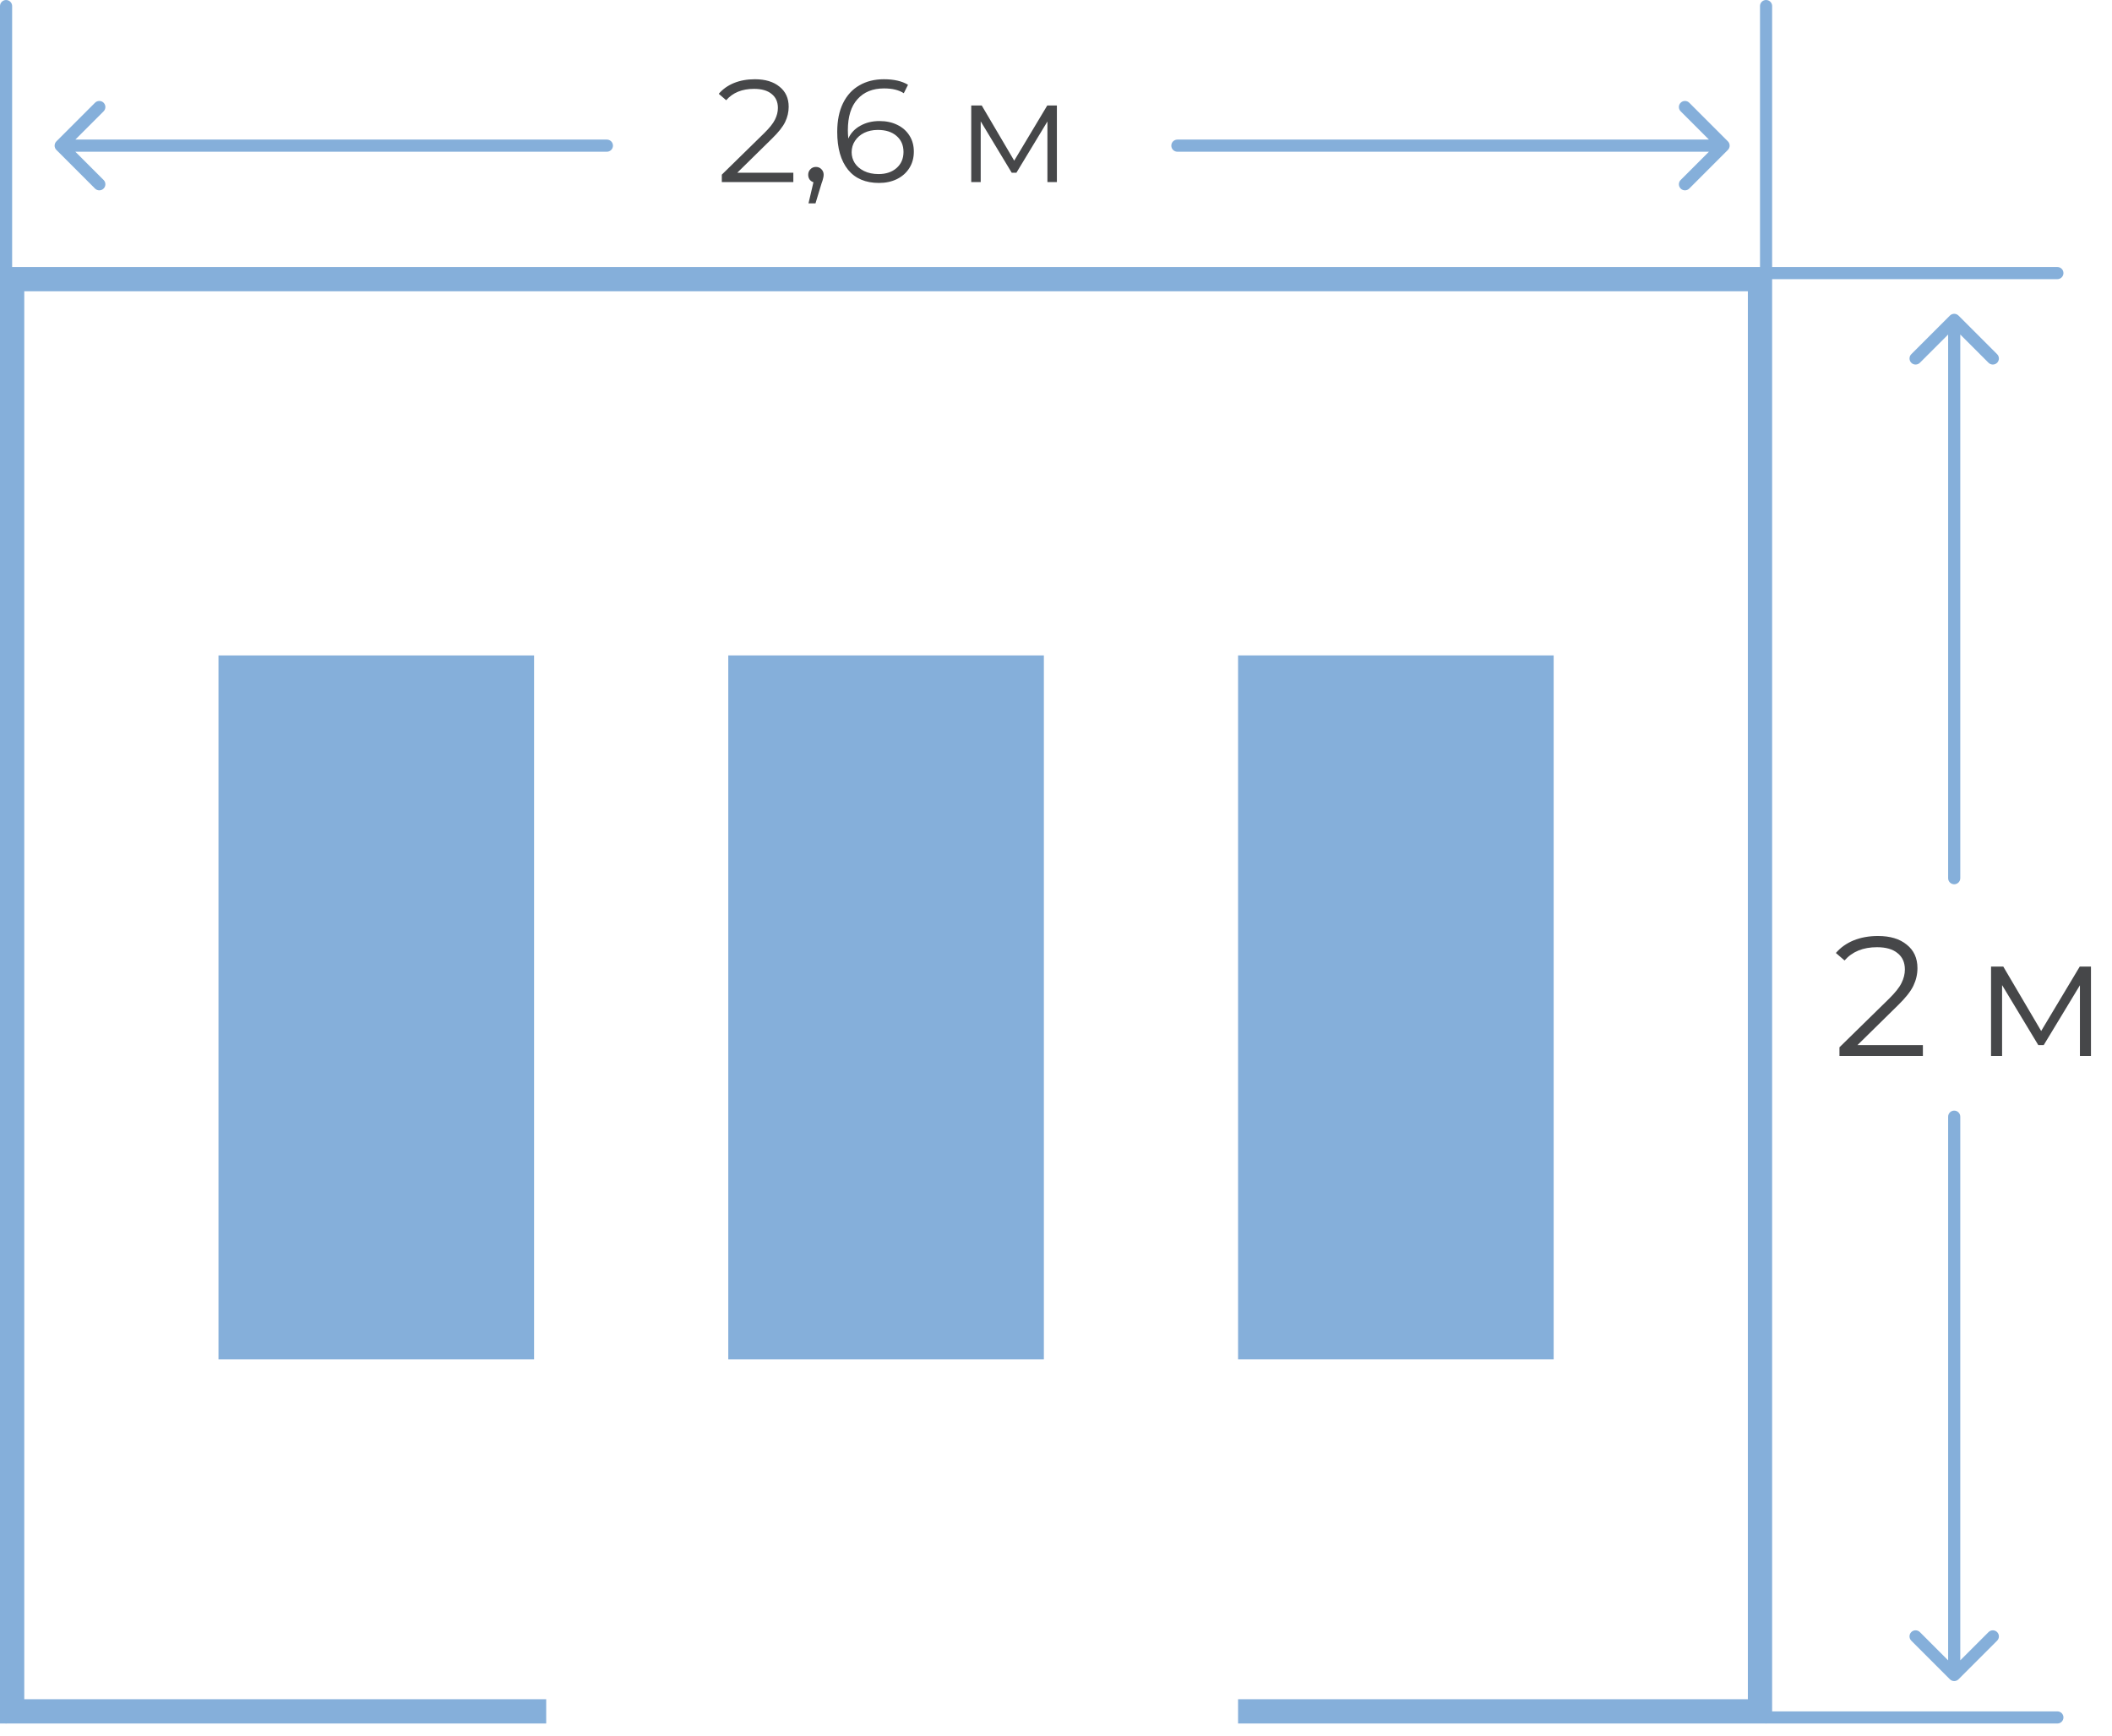 <svg width="174" height="143" viewBox="0 0 174 143" fill="none" xmlns="http://www.w3.org/2000/svg">
<path d="M65.36 14.233V15.001H59.468V14.389L62.96 10.969C63.4 10.537 63.696 10.165 63.848 9.853C64.008 9.533 64.088 9.213 64.088 8.893C64.088 8.397 63.916 8.013 63.572 7.741C63.236 7.461 62.752 7.321 62.12 7.321C61.136 7.321 60.372 7.633 59.828 8.257L59.216 7.729C59.544 7.345 59.96 7.049 60.464 6.841C60.976 6.633 61.552 6.529 62.192 6.529C63.048 6.529 63.724 6.733 64.22 7.141C64.724 7.541 64.976 8.093 64.976 8.797C64.976 9.229 64.88 9.645 64.688 10.045C64.496 10.445 64.132 10.905 63.596 11.425L60.74 14.233H65.36ZM67.222 13.753C67.406 13.753 67.558 13.817 67.677 13.945C67.797 14.065 67.858 14.217 67.858 14.401C67.858 14.497 67.841 14.601 67.809 14.713C67.785 14.825 67.746 14.953 67.689 15.097L67.186 16.753H66.609L67.017 15.013C66.889 14.973 66.785 14.901 66.706 14.797C66.626 14.685 66.585 14.553 66.585 14.401C66.585 14.217 66.645 14.065 66.766 13.945C66.885 13.817 67.037 13.753 67.222 13.753ZM72.456 9.973C73.008 9.973 73.496 10.077 73.92 10.285C74.352 10.493 74.688 10.789 74.928 11.173C75.168 11.549 75.288 11.989 75.288 12.493C75.288 13.005 75.164 13.457 74.916 13.849C74.668 14.241 74.324 14.545 73.884 14.761C73.452 14.969 72.964 15.073 72.42 15.073C71.308 15.073 70.456 14.709 69.864 13.981C69.272 13.245 68.976 12.209 68.976 10.873C68.976 9.937 69.136 9.145 69.456 8.497C69.776 7.849 70.224 7.361 70.8 7.033C71.376 6.697 72.048 6.529 72.816 6.529C73.648 6.529 74.312 6.681 74.808 6.985L74.46 7.681C74.06 7.417 73.516 7.285 72.828 7.285C71.9 7.285 71.172 7.581 70.644 8.173C70.116 8.757 69.852 9.609 69.852 10.729C69.852 10.929 69.864 11.157 69.888 11.413C70.096 10.957 70.428 10.605 70.884 10.357C71.34 10.101 71.864 9.973 72.456 9.973ZM72.384 14.341C72.992 14.341 73.484 14.177 73.86 13.849C74.244 13.513 74.436 13.069 74.436 12.517C74.436 11.965 74.244 11.525 73.86 11.197C73.484 10.869 72.972 10.705 72.324 10.705C71.9 10.705 71.524 10.785 71.196 10.945C70.876 11.105 70.624 11.325 70.44 11.605C70.256 11.885 70.164 12.197 70.164 12.541C70.164 12.861 70.248 13.157 70.416 13.429C70.592 13.701 70.848 13.921 71.184 14.089C71.52 14.257 71.92 14.341 72.384 14.341ZM87.073 8.689V15.001H86.293V10.009L83.737 14.233H83.353L80.797 9.997V15.001H80.017V8.689H80.881L83.557 13.237L86.281 8.689H87.073Z" fill="#464749"/>
<path d="M158.42 86.104V87H151.546V86.286L155.62 82.296C156.133 81.792 156.479 81.358 156.656 80.994C156.843 80.621 156.936 80.247 156.936 79.874C156.936 79.295 156.735 78.847 156.334 78.53C155.942 78.203 155.377 78.04 154.64 78.04C153.492 78.04 152.601 78.404 151.966 79.132L151.252 78.516C151.635 78.068 152.12 77.723 152.708 77.48C153.305 77.237 153.977 77.116 154.724 77.116C155.723 77.116 156.511 77.354 157.09 77.83C157.678 78.297 157.972 78.941 157.972 79.762C157.972 80.266 157.86 80.751 157.636 81.218C157.412 81.685 156.987 82.221 156.362 82.828L153.03 86.104H158.42ZM172.267 79.636V87H171.357V81.176L168.375 86.104H167.927L164.945 81.162V87H164.035V79.636H165.043L168.165 84.942L171.343 79.636H172.267Z" fill="#464749"/>
<path d="M145.5 142.003C145.479 142.003 145.459 142.002 145.439 141.999H102V139.999H144V23.999H2V139.999H45V141.999H0.57C0.547 142.003 0.524 142.004 0.5 142.004C0.476 142.004 0.453 142.003 0.43 141.999H0V0.501C0 0.225 0.224 0.001 0.5 0.001C0.776 0.001 1 0.225 1 0.501V21.999H145V0.5C145 0.223 145.224 -0 145.5 -0C145.776 -0 146 0.223 146 0.5V21.999H169.5C169.776 21.999 170 22.223 170 22.499C170 22.776 169.776 22.999 169.5 22.999H146V140.999H169.5C169.776 140.999 170 141.223 170 141.499C170 141.776 169.776 141.999 169.5 141.999H145.561C145.541 142.002 145.521 142.003 145.5 142.003Z" fill="#85AFDA"/>
<path d="M128 54H102V112H128V54Z" fill="#85AFDA"/>
<path d="M60 54.001H86V112.001H60V54.001Z" fill="#85AFDA"/>
<path d="M18 54.002H44V112.002H18V54.002Z" fill="#85AFDA"/>
<path d="M4.646 12.353L7.828 15.535C8.024 15.731 8.34 15.731 8.536 15.535C8.731 15.34 8.731 15.024 8.536 14.828L6.207 12.5H50C50.276 12.5 50.5 12.276 50.5 12C50.5 11.724 50.276 11.5 50 11.5H6.207L8.536 9.171C8.731 8.976 8.731 8.66 8.536 8.464C8.34 8.269 8.024 8.269 7.828 8.464L4.646 11.646C4.451 11.842 4.451 12.158 4.646 12.353Z" fill="#85AFDA"/>
<path d="M139.172 8.464L142.354 11.646C142.549 11.842 142.549 12.158 142.354 12.353L139.172 15.535C138.976 15.731 138.66 15.731 138.464 15.535C138.269 15.34 138.269 15.024 138.464 14.828L140.793 12.5L97 12.5C96.724 12.5 96.5 12.276 96.5 12C96.5 11.724 96.724 11.5 97 11.5L140.793 11.5L138.464 9.171C138.269 8.976 138.269 8.66 138.464 8.464C138.66 8.269 138.976 8.269 139.172 8.464Z" fill="#85AFDA"/>
<path d="M160.646 26L157.464 29.182C157.269 29.377 157.269 29.694 157.464 29.889C157.66 30.084 157.976 30.084 158.172 29.889L160.5 27.561V72.354C160.5 72.63 160.724 72.854 161 72.854C161.276 72.854 161.5 72.63 161.5 72.354V27.561L163.828 29.889C164.024 30.084 164.34 30.084 164.536 29.889C164.731 29.694 164.731 29.377 164.536 29.182L161.354 26C161.158 25.805 160.842 25.805 160.646 26Z" fill="#85AFDA"/>
<path d="M164.536 135.174L161.354 138.356C161.158 138.552 160.842 138.552 160.646 138.356L157.464 135.174C157.269 134.979 157.269 134.663 157.464 134.467C157.66 134.272 157.976 134.272 158.172 134.467L160.5 136.796V92.003C160.5 91.727 160.724 91.503 161 91.503C161.276 91.503 161.5 91.727 161.5 92.003V136.796L163.828 134.467C164.024 134.272 164.34 134.272 164.536 134.467C164.731 134.663 164.731 134.979 164.536 135.174Z" fill="#85AFDA"/>
</svg>
